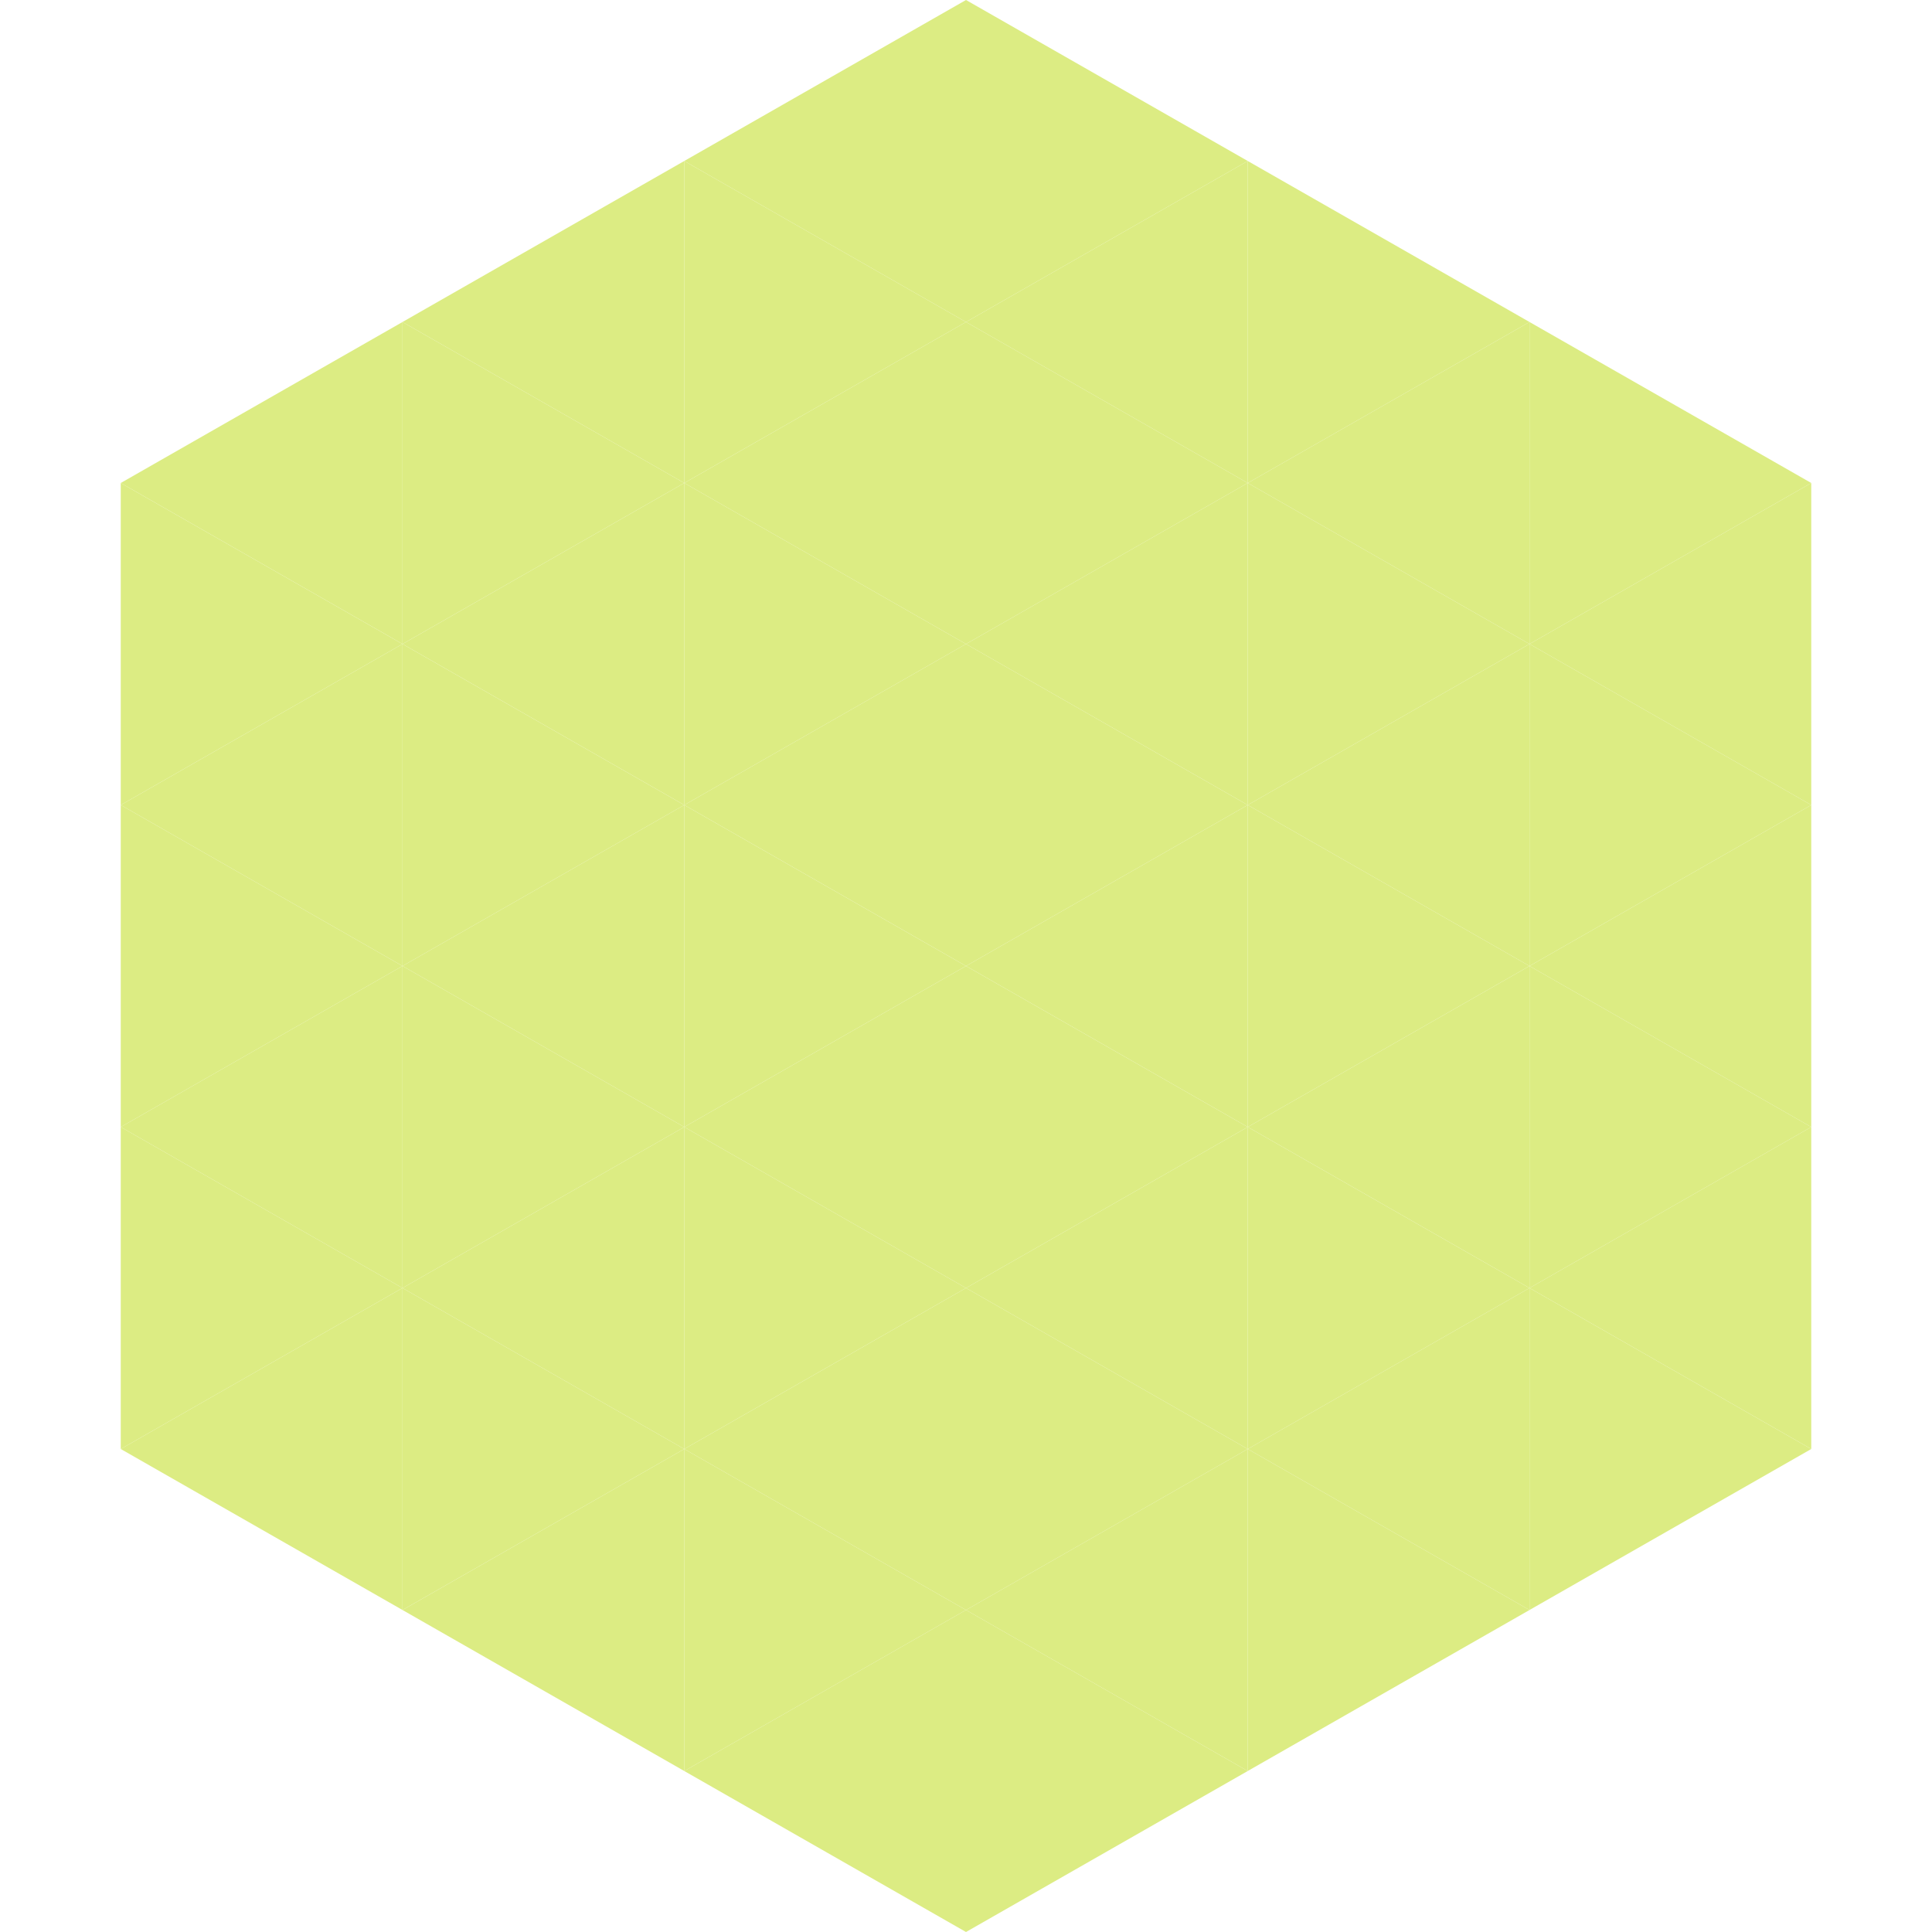 <?xml version="1.0"?>
<!-- Generated by SVGo -->
<svg width="240" height="240"
     xmlns="http://www.w3.org/2000/svg"
     xmlns:xlink="http://www.w3.org/1999/xlink">
<polygon points="50,40 15,60 50,80" style="fill:rgb(220,236,131)" />
<polygon points="190,40 225,60 190,80" style="fill:rgb(220,236,131)" />
<polygon points="15,60 50,80 15,100" style="fill:rgb(220,236,131)" />
<polygon points="225,60 190,80 225,100" style="fill:rgb(220,236,131)" />
<polygon points="50,80 15,100 50,120" style="fill:rgb(220,236,131)" />
<polygon points="190,80 225,100 190,120" style="fill:rgb(220,236,131)" />
<polygon points="15,100 50,120 15,140" style="fill:rgb(220,236,131)" />
<polygon points="225,100 190,120 225,140" style="fill:rgb(220,236,131)" />
<polygon points="50,120 15,140 50,160" style="fill:rgb(220,236,131)" />
<polygon points="190,120 225,140 190,160" style="fill:rgb(220,236,131)" />
<polygon points="15,140 50,160 15,180" style="fill:rgb(220,236,131)" />
<polygon points="225,140 190,160 225,180" style="fill:rgb(220,236,131)" />
<polygon points="50,160 15,180 50,200" style="fill:rgb(220,236,131)" />
<polygon points="190,160 225,180 190,200" style="fill:rgb(220,236,131)" />
<polygon points="15,180 50,200 15,220" style="fill:rgb(255,255,255); fill-opacity:0" />
<polygon points="225,180 190,200 225,220" style="fill:rgb(255,255,255); fill-opacity:0" />
<polygon points="50,0 85,20 50,40" style="fill:rgb(255,255,255); fill-opacity:0" />
<polygon points="190,0 155,20 190,40" style="fill:rgb(255,255,255); fill-opacity:0" />
<polygon points="85,20 50,40 85,60" style="fill:rgb(220,236,131)" />
<polygon points="155,20 190,40 155,60" style="fill:rgb(220,236,131)" />
<polygon points="50,40 85,60 50,80" style="fill:rgb(220,236,131)" />
<polygon points="190,40 155,60 190,80" style="fill:rgb(220,236,131)" />
<polygon points="85,60 50,80 85,100" style="fill:rgb(220,236,131)" />
<polygon points="155,60 190,80 155,100" style="fill:rgb(220,236,131)" />
<polygon points="50,80 85,100 50,120" style="fill:rgb(220,236,131)" />
<polygon points="190,80 155,100 190,120" style="fill:rgb(220,236,131)" />
<polygon points="85,100 50,120 85,140" style="fill:rgb(220,236,131)" />
<polygon points="155,100 190,120 155,140" style="fill:rgb(220,236,131)" />
<polygon points="50,120 85,140 50,160" style="fill:rgb(220,236,131)" />
<polygon points="190,120 155,140 190,160" style="fill:rgb(220,236,131)" />
<polygon points="85,140 50,160 85,180" style="fill:rgb(220,236,131)" />
<polygon points="155,140 190,160 155,180" style="fill:rgb(220,236,131)" />
<polygon points="50,160 85,180 50,200" style="fill:rgb(220,236,131)" />
<polygon points="190,160 155,180 190,200" style="fill:rgb(220,236,131)" />
<polygon points="85,180 50,200 85,220" style="fill:rgb(220,236,131)" />
<polygon points="155,180 190,200 155,220" style="fill:rgb(220,236,131)" />
<polygon points="120,0 85,20 120,40" style="fill:rgb(220,236,131)" />
<polygon points="120,0 155,20 120,40" style="fill:rgb(220,236,131)" />
<polygon points="85,20 120,40 85,60" style="fill:rgb(220,236,131)" />
<polygon points="155,20 120,40 155,60" style="fill:rgb(220,236,131)" />
<polygon points="120,40 85,60 120,80" style="fill:rgb(220,236,131)" />
<polygon points="120,40 155,60 120,80" style="fill:rgb(220,236,131)" />
<polygon points="85,60 120,80 85,100" style="fill:rgb(220,236,131)" />
<polygon points="155,60 120,80 155,100" style="fill:rgb(220,236,131)" />
<polygon points="120,80 85,100 120,120" style="fill:rgb(220,236,131)" />
<polygon points="120,80 155,100 120,120" style="fill:rgb(220,236,131)" />
<polygon points="85,100 120,120 85,140" style="fill:rgb(220,236,131)" />
<polygon points="155,100 120,120 155,140" style="fill:rgb(220,236,131)" />
<polygon points="120,120 85,140 120,160" style="fill:rgb(220,236,131)" />
<polygon points="120,120 155,140 120,160" style="fill:rgb(220,236,131)" />
<polygon points="85,140 120,160 85,180" style="fill:rgb(220,236,131)" />
<polygon points="155,140 120,160 155,180" style="fill:rgb(220,236,131)" />
<polygon points="120,160 85,180 120,200" style="fill:rgb(220,236,131)" />
<polygon points="120,160 155,180 120,200" style="fill:rgb(220,236,131)" />
<polygon points="85,180 120,200 85,220" style="fill:rgb(220,236,131)" />
<polygon points="155,180 120,200 155,220" style="fill:rgb(220,236,131)" />
<polygon points="120,200 85,220 120,240" style="fill:rgb(220,236,131)" />
<polygon points="120,200 155,220 120,240" style="fill:rgb(220,236,131)" />
<polygon points="85,220 120,240 85,260" style="fill:rgb(255,255,255); fill-opacity:0" />
<polygon points="155,220 120,240 155,260" style="fill:rgb(255,255,255); fill-opacity:0" />
</svg>

